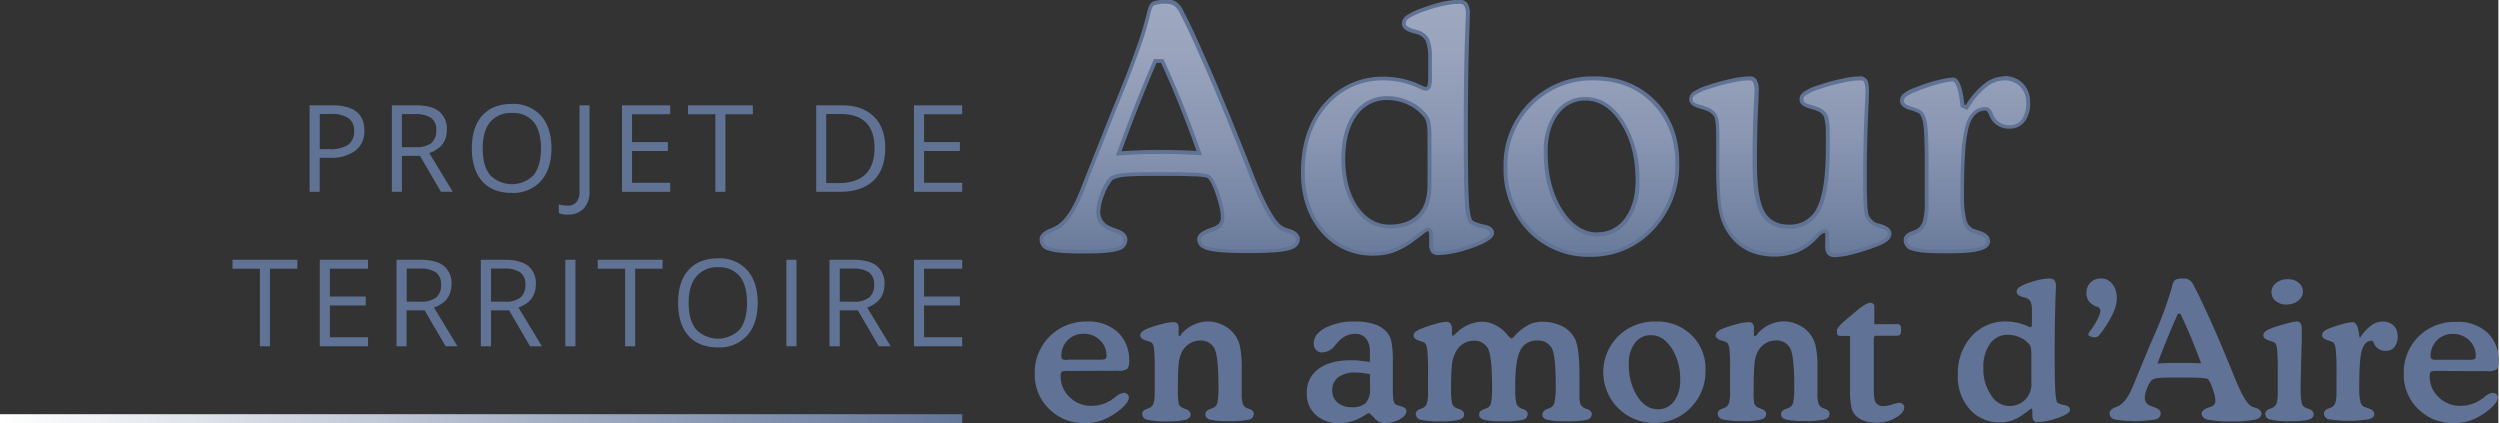 <svg preserveAspectRatio="xMinYMin meet" xmlns="http://www.w3.org/2000/svg" xmlns:xlink="http://www.w3.org/1999/xlink" width="644px" height="109px" viewBox="0 0 644.76 109.2"><rect x="0" y="0" width="644.76" height="109.2" fill="#333333" stroke="none"/><defs><style>.be7a88d7-13cb-4b0e-b0a1-81d74de8661d{fill:#607395;}.a79c42d2-3fc3-407f-8deb-1b9d0038ca08{fill:url(#fea5505c-2515-4196-8df7-3e48ec7e350c);}.b7ff53c5-4829-4bdd-b143-2947ebe9464c{fill-rule:evenodd;fill:url(#e8ec7b61-8ccc-4c05-a3fa-d79e4bf9c444);}.ab5b20c4-a159-4bba-8d5b-dcbb370ab4ca{fill:#607295;}</style><linearGradient id="fea5505c-2515-4196-8df7-3e48ec7e350c" x1="248.32" y1="108.04" x2="0" y2="108.04" gradientUnits="userSpaceOnUse"><stop offset="0" stop-color="#617596"/><stop offset="0.02" stop-color="#65779a"/><stop offset="1" stop-color="#fff"/></linearGradient><linearGradient id="e8ec7b61-8ccc-4c05-a3fa-d79e4bf9c444" x1="414.37" y1="12.32" x2="414.37" y2="89.27" gradientUnits="userSpaceOnUse"><stop offset="0" stop-color="#a0a9c1"/><stop offset="0.22" stop-color="#9aa4bd"/><stop offset="0.52" stop-color="#8a96b2"/><stop offset="0.85" stop-color="#6f809f"/><stop offset="1" stop-color="#607395"/></linearGradient></defs><title>logo-pt-adour</title><path class="be7a88d7-13cb-4b0e-b0a1-81d74de8661d" d="M150.38,43.85q-4.95,0-7.64,3c-1.79,2-2.69,4.81-2.69,8.45s.9,6.5,2.68,8.51,4.33,3,7.62,3a9.55,9.55,0,0,0,7.53-3.07c1.8-2.05,2.71-4.86,2.71-8.43s-.9-6.39-2.7-8.43A9.55,9.55,0,0,0,150.38,43.85ZM156,62.22a7.88,7.88,0,0,1-11.22,0c-1.29-1.55-1.93-3.85-1.93-6.87s.64-5.26,1.93-6.82a6.91,6.91,0,0,1,5.65-2.34A6.76,6.76,0,0,1,156,48.5c1.26,1.56,1.89,3.83,1.89,6.84S157.21,60.67,156,62.22Z" transform="translate(-18.28 -17.03)"/><path class="be7a88d7-13cb-4b0e-b0a1-81d74de8661d" d="M104,44.21H98.19V66.53h2.59V57.75h2.63A10.48,10.48,0,0,0,110,55.92a6.24,6.24,0,0,0,2.31-5.21Q112.34,44.22,104,44.21Zm4.14,10.2a8.71,8.71,0,0,1-5,1.11h-2.34V46.45h2.9a7.6,7.6,0,0,1,4.52,1.08,3.86,3.86,0,0,1,1.45,3.3A4.12,4.12,0,0,1,108.11,54.41Z" transform="translate(-18.28 -17.03)"/><path class="be7a88d7-13cb-4b0e-b0a1-81d74de8661d" d="M133.6,50.51a5.69,5.69,0,0,0-2-4.73q-2-1.58-6.07-1.57h-6.12V66.53H122V57.25h4.66l5.41,9.28h3.06l-6.06-10C132.11,55.46,133.6,53.46,133.6,50.51Zm-8,4.51H122V46.48h3.37a7.1,7.1,0,0,1,4.2,1,3.73,3.73,0,0,1,1.3,3.19,4.07,4.07,0,0,1-1.28,3.28A6.18,6.18,0,0,1,125.6,55Z" transform="translate(-18.28 -17.03)"/><path class="be7a88d7-13cb-4b0e-b0a1-81d74de8661d" d="M167.84,66.53a4,4,0,0,1-.79,2.64,2.86,2.86,0,0,1-2.3.92,8.5,8.5,0,0,1-2.26-.31V72a5.19,5.19,0,0,0,2.26.41,5.4,5.4,0,0,0,4.21-1.6,6.38,6.38,0,0,0,1.47-4.49V44.21h-2.59Z" transform="translate(-18.28 -17.03)"/><polygon class="be7a88d7-13cb-4b0e-b0a1-81d74de8661d" points="248.32 29.48 248.32 27.18 235.87 27.18 235.87 49.5 248.32 49.5 248.32 47.18 238.47 47.18 238.47 38.97 247.72 38.97 247.72 36.67 238.47 36.67 238.47 29.48 248.32 29.48"/><path class="be7a88d7-13cb-4b0e-b0a1-81d74de8661d" d="M235.76,44.21h-6.84V66.53h6.18c3.76,0,6.64-1,8.64-2.92s3-4.77,3-8.46c0-3.45-1-6.13-2.89-8S239.23,44.21,235.76,44.21ZM241.65,62c-1.56,1.52-3.88,2.28-7,2.28h-3.15V46.45h3.77q4.32,0,6.51,2.21c1.46,1.48,2.19,3.67,2.19,6.59S243.21,60.48,241.65,62Z" transform="translate(-18.28 -17.03)"/><polygon class="be7a88d7-13cb-4b0e-b0a1-81d74de8661d" points="177.55 29.48 184.62 29.48 184.62 49.5 187.21 49.5 187.21 29.48 194.29 29.48 194.29 27.18 177.55 27.18 177.55 29.48"/><polygon class="be7a88d7-13cb-4b0e-b0a1-81d74de8661d" points="160.52 49.5 172.96 49.5 172.96 47.18 163.11 47.18 163.11 38.97 172.36 38.97 172.36 36.67 163.11 36.67 163.11 29.48 172.96 29.48 172.96 27.18 160.52 27.18 160.52 49.5"/><path class="be7a88d7-13cb-4b0e-b0a1-81d74de8661d" d="M134.8,90.37a5.69,5.69,0,0,0-2-4.73q-2-1.58-6.06-1.57h-6.13v22.32h2.6V97.11h4.65l5.41,9.28h3.07l-6.07-10Q134.8,94.8,134.8,90.37Zm-8,4.51h-3.56V86.34h3.37a7.06,7.06,0,0,1,4.19,1,3.72,3.72,0,0,1,1.31,3.19,4.1,4.1,0,0,1-1.28,3.28A6.2,6.2,0,0,1,126.8,94.88Z" transform="translate(-18.28 -17.03)"/><polygon class="be7a88d7-13cb-4b0e-b0a1-81d74de8661d" points="60.01 69.34 67.07 69.34 67.07 89.36 69.67 89.36 69.67 69.34 76.74 69.34 76.74 67.04 60.01 67.04 60.01 69.34"/><path class="be7a88d7-13cb-4b0e-b0a1-81d74de8661d" d="M156.56,90.37a5.69,5.69,0,0,0-2-4.73q-2-1.58-6.07-1.57h-6.12v22.32H145V97.11h4.66l5.41,9.28h3.06l-6.06-10C155.07,95.32,156.56,93.32,156.56,90.37Zm-8,4.51H145V86.34h3.38a7.08,7.08,0,0,1,4.19,1,3.72,3.72,0,0,1,1.3,3.19,4.07,4.07,0,0,1-1.28,3.28A6.18,6.18,0,0,1,148.56,94.88Z" transform="translate(-18.28 -17.03)"/><polygon class="be7a88d7-13cb-4b0e-b0a1-81d74de8661d" points="82.53 89.36 94.98 89.36 94.98 87.04 85.13 87.04 85.13 78.83 94.38 78.83 94.38 76.53 85.13 76.53 85.13 69.34 94.98 69.34 94.98 67.04 82.53 67.04 82.53 89.36"/><rect class="be7a88d7-13cb-4b0e-b0a1-81d74de8661d" x="202.95" y="67.04" width="2.6" height="22.32"/><polygon class="be7a88d7-13cb-4b0e-b0a1-81d74de8661d" points="248.32 69.34 248.32 67.04 235.87 67.04 235.87 89.36 248.32 89.36 248.32 87.04 238.47 87.04 238.47 78.83 247.72 78.83 247.72 76.53 238.47 76.53 238.47 69.34 248.32 69.34"/><rect class="be7a88d7-13cb-4b0e-b0a1-81d74de8661d" x="145.9" y="67.04" width="2.6" height="22.32"/><path class="be7a88d7-13cb-4b0e-b0a1-81d74de8661d" d="M246.54,90.37a5.72,5.72,0,0,0-2-4.73q-2-1.58-6.07-1.57h-6.12v22.32H235V97.11h4.66l5.41,9.28h3.06l-6.06-10C245.05,95.32,246.54,93.32,246.54,90.37Zm-8,4.51H235V86.34h3.37a7.1,7.1,0,0,1,4.2,1,3.72,3.72,0,0,1,1.3,3.19,4.1,4.1,0,0,1-1.28,3.28A6.18,6.18,0,0,1,238.54,94.88Z" transform="translate(-18.28 -17.03)"/><path class="be7a88d7-13cb-4b0e-b0a1-81d74de8661d" d="M203.6,83.71q-4.95,0-7.63,3c-1.8,2-2.69,4.82-2.69,8.46s.89,6.5,2.68,8.51,4.32,3,7.61,3a9.56,9.56,0,0,0,7.54-3.07c1.8-2,2.71-4.86,2.71-8.43s-.91-6.4-2.71-8.43A9.49,9.49,0,0,0,203.6,83.71Zm5.57,18.37a7.87,7.87,0,0,1-11.21,0Q196,99.73,196,95.2T198,88.38A6.9,6.9,0,0,1,203.6,86a6.77,6.77,0,0,1,5.58,2.32c1.26,1.56,1.88,3.83,1.88,6.84S210.43,100.53,209.17,102.08Z" transform="translate(-18.28 -17.03)"/><polygon class="be7a88d7-13cb-4b0e-b0a1-81d74de8661d" points="154.26 69.34 161.33 69.34 161.33 89.36 163.92 89.36 163.92 69.34 170.99 69.34 170.99 67.04 154.26 67.04 154.26 69.34"/><rect class="a79c42d2-3fc3-407f-8deb-1b9d0038ca08" y="106.89" width="248.32" height="2.31"/><path class="b7ff53c5-4829-4bdd-b143-2947ebe9464c" d="M491.81,82.92a1.94,1.94,0,0,1-1.52-.52,2.8,2.8,0,0,1-.47-1.82V77.4a.65.65,0,0,0-.28-.61l-.21-.13-.07-.5-.07.5h-.11c-.78,0-1.67,1-2,1.27l-.19.21c-.13.14-.26.29-.4.43a13.41,13.41,0,0,1-4.63,3.14A16.36,16.36,0,0,1,470,81.53a12.54,12.54,0,0,1-4.71-3.45,14.43,14.43,0,0,1-2.88-5.93,29.39,29.39,0,0,1-.65-5c-.19-2.91-.22-5.84-.22-8.07,0-.89,0-1.78,0-2.67v-.32c0-1.1,0-2.2,0-3.3v-.91c0-1.14,0-3.81-.57-4.91a4.12,4.12,0,0,0-2.41-1.83,16.54,16.54,0,0,0-1.8-.59c-.54-.15-2.17-.59-2.17-1.79a1.83,1.83,0,0,1,.73-1.48,14.3,14.3,0,0,1,3.87-1.74,54.75,54.75,0,0,1,6-1.64,23.3,23.3,0,0,1,4.67-.6,1.42,1.42,0,0,1,1.3.66,5.47,5.47,0,0,1,.47,2.62c0,.39,0,.82-.05,1.23l0,.5c-.29,5.22-.43,10.68-.43,16.68,0,2.29,0,9.27,2,12.85,1.34,2.47,3.65,3.72,6.85,3.72a8.09,8.09,0,0,0,7.79-4.78C490,66.15,490,57.85,490,55.13V51.69c0-1.07,0-3.58-.54-4.73a3.87,3.87,0,0,0-2.31-1.85c-.55-.2-1.15-.39-1.84-.58-.52-.14-2.12-.58-2.12-1.79a1.81,1.81,0,0,1,.7-1.44,13.16,13.16,0,0,1,3.85-1.78,52.86,52.86,0,0,1,5.94-1.64,22.27,22.27,0,0,1,4.54-.6,1.72,1.72,0,0,1,1.48.6,5.37,5.37,0,0,1,.47,2.68c0,.69,0,1.4-.07,2.09l0,.37c-.35,7.23-.51,13.1-.51,18.45v1.11c0,2.12,0,4.31.09,6.43a26.1,26.1,0,0,0,.26,3,4.19,4.19,0,0,0,2.92,3.13l.1,0,.12,0,.67.21c1.46.48,2.19,1.12,2.19,1.89a1.82,1.82,0,0,1-.63,1.37,8.24,8.24,0,0,1-2.56,1.42,52.61,52.61,0,0,1-6.32,2A20.11,20.11,0,0,1,491.81,82.92Zm-63.16-.09A20.91,20.91,0,0,1,413,76.43a22.46,22.46,0,0,1-6.21-16.2,22.41,22.41,0,0,1,6.53-16.41,22.19,22.19,0,0,1,16.34-6.54c6.26,0,11.45,2,15.44,6.11s6,9.32,6,15.69a23.79,23.79,0,0,1-6.46,17A21.3,21.3,0,0,1,428.65,82.83Zm-1.17-40.28a9,9,0,0,0-7.5,3.83c-1.86,2.49-2.8,5.83-2.8,9.9,0,6,1.28,11.07,3.82,15.1s5.8,6.18,9.57,6.18a8.92,8.92,0,0,0,7.49-3.89c1.87-2.53,2.82-5.9,2.82-10,0-5.9-1.3-10.92-3.87-14.93S431.19,42.55,427.48,42.55Zm-54.58,40a16.77,16.77,0,0,1-13.23-5.86c-3.41-3.91-5.13-9.06-5.13-15.32,0-7.1,2-13,5.9-17.42a19.36,19.36,0,0,1,15.19-6.69,22.32,22.32,0,0,1,9.28,2.17l.13.07a4.55,4.55,0,0,0,1.18.42,1.05,1.05,0,0,0,1-.83,7.39,7.39,0,0,0,.18-1.9V32a12.24,12.24,0,0,0-.63-4.56,4.12,4.12,0,0,0-2.54-2.08c-.27-.09-.55-.17-.83-.24L383,25c-1.58-.44-2.37-1.07-2.37-1.88a2.07,2.07,0,0,1,.88-1.67,18,18,0,0,1,4.32-2A35.48,35.48,0,0,1,390.67,18a19.72,19.72,0,0,1,4.08-.49,2.13,2.13,0,0,1,1.78.67,4.32,4.32,0,0,1,.55,2.52c0,.51,0,1-.05,1.54l0,.71c-.32,8-.46,16.75-.46,27.62,0,3.54,0,7.71.07,11.85v.25c0,2.17.07,4.41.22,6.58l0,.23c.08,1.19.28,4.33,1.21,5a10.86,10.86,0,0,0,3.24,1.09c.54.12,2,.45,2,1.64,0,1.36-3.34,2.76-6.13,3.69l-.48.16a28.46,28.46,0,0,1-3.9,1,19.73,19.73,0,0,1-3.32.37,1.84,1.84,0,0,1-1.42-.5,3.22,3.22,0,0,1-.44-1.88V77.87a2.93,2.93,0,0,0-.13-1c-.15-.44-.39-.66-.7-.66s-1.14.63-1.48.9l-.2.16c-.6.46-1.2.92-1.81,1.37l-.16.11A20.52,20.52,0,0,1,378,81.67,14.91,14.91,0,0,1,372.9,82.57Zm3.42-40.19A9.8,9.8,0,0,0,368,46.65C366,49.43,365,53.26,365,58c0,5.07,1.11,9.28,3.31,12.49s5.16,4.92,8.66,4.92c3.29,0,5.86-.92,7.62-2.74s2.64-4.46,2.64-7.9V52.6a20.54,20.54,0,0,0-.24-3.8,4.22,4.22,0,0,0-.77-1.77,11.53,11.53,0,0,0-4.26-3.36A12.88,12.88,0,0,0,376.32,42.38ZM520.32,82c-3.25,0-6.52-.08-8.39-.7a2.33,2.33,0,0,1-1.84-2.23c0-1.14,1.32-1.63,1.82-1.82a10.61,10.61,0,0,0,1.26-.54A3.93,3.93,0,0,0,515,74.3a18.48,18.48,0,0,0,.49-5c0-.89,0-1.79,0-2.68v-.33c0-1.19,0-2.39,0-3.59V60.06c0-2.05,0-4.46-.09-6.84a34.69,34.69,0,0,0-.28-4c-.17-1.19-.52-2.83-1.55-3.4a12.27,12.27,0,0,0-2.08-.79c-1.6-.5-2.37-1.13-2.37-1.91a2,2,0,0,1,.63-1.47,9.27,9.27,0,0,1,2.65-1.42,50.32,50.32,0,0,1,5.91-2l.18-.05a17.67,17.67,0,0,1,3.71-.68c1.09,0,1.89,1.88,2.38,5.6,0,.19.17,1.19.17,1.19l1.07.44.22-.35a20.06,20.06,0,0,1,4.66-5.36,7.92,7.92,0,0,1,4.74-1.78A6.07,6.07,0,0,1,540,39a6.36,6.36,0,0,1,1.71,4.65,7.26,7.26,0,0,1-1.32,4.6,4.25,4.25,0,0,1-3.55,1.6,5,5,0,0,1-2.06-.42,5.15,5.15,0,0,1-1.69-1.18,5.53,5.53,0,0,1-.94-1.62c-.4-1-.87-1.46-1.43-1.46-2.3,0-3.92,1.55-4.79,4.62a33.92,33.92,0,0,0-.93,6.7c-.27,3.94-.3,7.91-.3,11.28a24.17,24.17,0,0,0,.55,6,3.9,3.9,0,0,0,2,2.81c.58.24,1.23.44,1.79.62,1.57.48,2.36,1.22,2.36,2.19,0,1.3-1.6,1.77-2.13,1.92-2.44.71-6.23.71-8.5.71Zm-180,0c-1.94,0-4.22,0-6.53-.19a19.53,19.53,0,0,1-3.85-.56c-.62-.18-2.28-.66-2.28-2.35,0-.85,1-1.63,2.88-2.32l.69-.26a4.55,4.55,0,0,0,2-1.21,3.08,3.08,0,0,0,.59-2,15.71,15.71,0,0,0-.69-3.88,26.23,26.23,0,0,0-1.71-4.78A6.73,6.73,0,0,0,330.5,63a1.85,1.85,0,0,0-.85-.5,17.37,17.37,0,0,0-3.19-.33l-.45,0c-2.36-.12-4.77-.13-6.81-.13H317c-1.68,0-3.66,0-5.61.06-1.07,0-2.27.07-3.4.22a5.54,5.54,0,0,0-3.17,1.12,13,13,0,0,0-2.12,3.9,12.86,12.86,0,0,0-1,4.4,4.48,4.48,0,0,0,.75,2.61A5,5,0,0,0,304.69,76c.56.25,1.08.45,1.59.62,1.62.54,2.44,1.31,2.44,2.28a2.41,2.41,0,0,1-1.93,2.36c-2.21.74-6.42.74-8.68.74h-.4c-2.28,0-6.52,0-8.71-.74a2.42,2.42,0,0,1-1.92-2.36c0-1.36,1.77-2.08,2.35-2.33a11.79,11.79,0,0,0,1.78-.85c3.46-2,5.78-8,6.54-10l.32-.81c.23-.61.47-1.23.72-1.85L305.21,47c.52-1.32,1.05-2.63,1.59-3.94,2.24-5.45,3.86-9.66,5.26-13.64a78,78,0,0,0,2.74-9.1,3.5,3.5,0,0,1,1.13-2.3,7.68,7.68,0,0,1,3.19-.49,4.55,4.55,0,0,1,2.37.53,5.32,5.32,0,0,1,1.68,2.12c2.43,4.66,4.6,9.62,6.7,14.42l.13.3c3.14,7.18,6.05,14.38,8.76,21.14l.23.58c.62,1.56,1.25,3.12,1.86,4.68,1.24,3.21,5,13,8.23,14.78a8.63,8.63,0,0,0,1.65.64c.61.18,2.47.74,2.47,2.19,0,1.68-1.75,2.18-2.32,2.35a20.15,20.15,0,0,1-3.9.56C344.64,82,342.33,82,340.37,82ZM316.31,33.08c-1.53,3.55-3,7.2-4.61,11.17s-3.08,7.93-4.44,11.69l-.26.7.75,0c1.62-.1,3.23-.19,4.85-.25s3.27-.09,5-.09,3.19,0,4.79.06c1.43,0,3,.11,4.71.2l.74,0-.25-.7c-1.7-4.74-3.18-8.65-4.66-12.31s-3-7.16-4.53-10.49l-.13-.29h-1.79Z" transform="translate(-18.28 -17.03)"/><path class="be7a88d7-13cb-4b0e-b0a1-81d74de8661d" d="M394.75,18a1.72,1.72,0,0,1,1.38.48,4.21,4.21,0,0,1,.45,2.21c0,.73-.06,1.5-.09,2.23-.37,9.21-.46,18.43-.46,27.64,0,3.95,0,7.91.07,11.86,0,2.27.08,4.59.23,6.86.09,1.32.26,4.74,1.43,5.6a11.25,11.25,0,0,0,3.43,1.18c.58.13,1.61.39,1.61,1.15,0,1.21-4.94,2.93-5.79,3.21l-.48.17a29.38,29.38,0,0,1-3.83,1,19.59,19.59,0,0,1-3.23.36,1.36,1.36,0,0,1-1-.32,2.88,2.88,0,0,1-.33-1.56V77.87a3.5,3.5,0,0,0-.16-1.16,1.27,1.27,0,0,0-1.17-1c-.61,0-1.52.8-2,1.16-.64.51-1.3,1-2,1.48a20.44,20.44,0,0,1-5,2.84,14.57,14.57,0,0,1-5,.87A16.25,16.25,0,0,1,360,76.39c-3.67-4.22-5-9.49-5-15,0-6.31,1.55-12.29,5.78-17.09a18.74,18.74,0,0,1,14.81-6.52,21.78,21.78,0,0,1,9.07,2.13,4.75,4.75,0,0,0,1.52.53,1.53,1.53,0,0,0,1.44-1.19,7.77,7.77,0,0,0,.2-2V32a12.66,12.66,0,0,0-.68-4.78,4.68,4.68,0,0,0-2.83-2.34c-.41-.13-.84-.23-1.25-.35-.58-.16-2-.61-2-1.4a1.56,1.56,0,0,1,.69-1.28A17.88,17.88,0,0,1,386,19.9a35.21,35.21,0,0,1,4.81-1.39,19.08,19.08,0,0,1,4-.48M376.92,76c2.95,0,5.86-.71,8-2.89s2.78-5.27,2.78-8.25V52.6a21.3,21.3,0,0,0-.25-3.91,4.91,4.91,0,0,0-.86-2,12,12,0,0,0-4.44-3.5,13.44,13.44,0,0,0-5.81-1.34,10.32,10.32,0,0,0-8.73,4.47C365.15,49.7,364.45,54,364.45,58c0,4.47.83,9,3.4,12.77C370,74,373,76,376.92,76M319.12,18a4.28,4.28,0,0,1,2.11.45,5.36,5.36,0,0,1,1.5,1.93c2.47,4.75,4.66,9.79,6.81,14.7,3.06,7,5.92,14,8.75,21.12.7,1.75,1.41,3.5,2.09,5.25,1.32,3.41,5.12,13.16,8.45,15a8.58,8.58,0,0,0,1.76.69c.76.23,2.11.72,2.11,1.71s-1,1.59-2,1.87a20.23,20.23,0,0,1-3.8.54c-2.18.16-4.39.19-6.57.19s-4.34,0-6.5-.19a19.61,19.61,0,0,1-3.74-.54c-1-.28-1.92-.74-1.92-1.87,0-.87,1.93-1.62,2.55-1.85l.7-.26a5,5,0,0,0,2.16-1.36,3.64,3.64,0,0,0,.7-2.32,16.62,16.62,0,0,0-.7-4,27.2,27.2,0,0,0-1.75-4.87,6.86,6.86,0,0,0-1-1.6,2.33,2.33,0,0,0-1.08-.63,20.27,20.27,0,0,0-3.74-.37c-2.27-.11-4.56-.13-6.84-.13H317c-1.87,0-3.75,0-5.63.06-1.13,0-2.32.08-3.45.22s-2.69.42-3.47,1.28a13,13,0,0,0-2.21,4.06,13.52,13.52,0,0,0-1.05,4.58A5,5,0,0,0,302,74.6a5.56,5.56,0,0,0,2.46,1.87c.54.23,1.07.44,1.63.63.77.26,2.1.81,2.1,1.81s-.64,1.56-1.59,1.88c-2.1.71-6.18.72-8.52.72h-.4c-2.31,0-6.47,0-8.55-.72-1-.32-1.58-.82-1.58-1.88s1.33-1.57,2-1.86a14.29,14.29,0,0,0,1.85-.89c3.22-1.91,5.44-6.87,6.75-10.22.34-.88.68-1.77,1-2.65l6.42-16.1,1.59-3.94c1.86-4.51,3.66-9.07,5.28-13.67a79.06,79.06,0,0,0,2.75-9.16c.1-.49.41-1.69.89-2a7.63,7.63,0,0,1,2.94-.42M306.27,57.19l1.51-.09c1.61-.1,3.22-.19,4.83-.25s3.3-.09,4.95-.09,3.19,0,4.77.06,3.14.12,4.7.2l1.5.09L328,55.7c-1.48-4.14-3-8.25-4.66-12.33-1.44-3.53-2.94-7-4.54-10.51l-.27-.58h-2.44l-.26.6c-1.6,3.7-3.13,7.44-4.62,11.19s-3,7.78-4.44,11.7l-.52,1.42M535.39,37.78a5.66,5.66,0,0,1,4.22,1.56,5.85,5.85,0,0,1,1.56,4.3A6.86,6.86,0,0,1,540,47.93a3.78,3.78,0,0,1-3.16,1.41,4.5,4.5,0,0,1-3.38-1.45,4.63,4.63,0,0,1-.84-1.46c-.33-.82-.9-1.77-1.9-1.77-3,0-4.52,2.36-5.27,5a34.5,34.5,0,0,0-.95,6.79c-.25,3.76-.3,7.56-.3,11.32a24.66,24.66,0,0,0,.57,6.13A4.41,4.41,0,0,0,527,77a19,19,0,0,0,1.84.63c.78.24,2,.73,2,1.72s-1.1,1.25-1.77,1.44c-2.32.68-6,.69-8.36.69h-.43c-2.32,0-6.24,0-8.23-.68-.89-.29-1.5-.76-1.5-1.74,0-.74.91-1.14,1.49-1.36a9.68,9.68,0,0,0,1.33-.57,4.49,4.49,0,0,0,2.11-2.71,19.12,19.12,0,0,0,.51-5.18c0-1,0-2,0-3,0-1.19,0-2.38,0-3.58V60.06c0-2.29,0-4.58-.09-6.86a36.39,36.39,0,0,0-.28-4c-.19-1.27-.57-3.09-1.81-3.77a13.42,13.42,0,0,0-2.24-.85c-.54-.17-1.95-.67-1.95-1.41a1.41,1.41,0,0,1,.48-1.1,8.5,8.5,0,0,1,2.49-1.32,50.2,50.2,0,0,1,5.85-2,18.61,18.61,0,0,1,3.76-.71c1.16,0,1.79,4.43,1.88,5.16,0,.31.09.61.13.92l.09.56,1.71.71.45-.7A19.78,19.78,0,0,1,531,39.46a7.48,7.48,0,0,1,4.44-1.68m-37.18,0c.36,0,.85,0,1.06.38a5.57,5.57,0,0,1,.39,2.4c0,.8-.05,1.63-.09,2.44-.3,6.15-.51,12.31-.51,18.47,0,2.51,0,5.07.08,7.57a26.85,26.85,0,0,0,.27,3.09,4.71,4.71,0,0,0,3.23,3.5l.17.07h.08l.66.22c.56.18,1.85.66,1.85,1.41a1.32,1.32,0,0,1-.48,1,7.91,7.91,0,0,1-2.4,1.32,51.19,51.19,0,0,1-6.25,2,20.48,20.48,0,0,1-4.46.74,1.55,1.55,0,0,1-1.14-.35,2.57,2.57,0,0,1-.35-1.49V77.4a1.17,1.17,0,0,0-.5-1,.82.82,0,0,0-.56-.21h-.18a3.7,3.7,0,0,0-2.32,1.43l-.59.63a12.81,12.81,0,0,1-4.45,3,15.24,15.24,0,0,1-5.63,1,14.91,14.91,0,0,1-5.93-1.18,12,12,0,0,1-4.53-3.31A13.93,13.93,0,0,1,462.85,72a29,29,0,0,1-.63-4.93c-.18-2.67-.22-5.36-.22-8,0-1,0-2,0-3s0-2.2,0-3.31v-.91c0-1.32,0-3.94-.62-5.14a4.79,4.79,0,0,0-2.68-2.07,16.64,16.64,0,0,0-1.85-.6c-.58-.16-1.8-.54-1.8-1.31a1.34,1.34,0,0,1,.55-1.1,15.2,15.2,0,0,1,3.7-1.65,55.46,55.46,0,0,1,5.94-1.62,22.51,22.51,0,0,1,4.56-.59.91.91,0,0,1,.87.42,5.4,5.4,0,0,1,.4,2.36c0,.55-.05,1.15-.08,1.7-.31,5.56-.43,11.14-.43,16.71,0,3.74.19,9.74,2,13.09,1.53,2.81,4.15,4,7.29,4A8.56,8.56,0,0,0,488.18,71c2.08-4.23,2.31-11.22,2.31-15.85V51.69c0-1.33,0-3.73-.59-4.95a4.37,4.37,0,0,0-2.58-2.09c-.62-.23-1.25-.43-1.88-.6s-1.76-.53-1.76-1.31a1.32,1.32,0,0,1,.53-1.06A14.3,14.3,0,0,1,487.89,40a52.38,52.38,0,0,1,5.89-1.62,21.27,21.27,0,0,1,4.43-.59m-68.53,0c5.83,0,11,1.78,15.09,6s5.86,9.46,5.86,15.34A23.16,23.16,0,0,1,444.3,75.7a20.71,20.71,0,0,1-15.65,6.63,20.3,20.3,0,0,1-15.27-6.25,21.89,21.89,0,0,1-6.07-15.85,21.85,21.85,0,0,1,6.38-16.06,21.62,21.62,0,0,1,16-6.39m.89,40.28A9.41,9.41,0,0,0,438.46,74a17.13,17.13,0,0,0,2.92-10.32,27.85,27.85,0,0,0-3.95-15.2c-2.29-3.59-5.5-6.4-9.95-6.4a9.45,9.45,0,0,0-7.9,4,16.82,16.82,0,0,0-2.9,10.2c0,5.37,1,10.76,3.9,15.36,2.29,3.64,5.51,6.42,10,6.42M394.75,17a19.92,19.92,0,0,0-4.18.5A36.5,36.5,0,0,0,385.62,19a18.6,18.6,0,0,0-4.46,2.09,2.59,2.59,0,0,0-1.07,2.07c0,1.06.92,1.86,2.74,2.37l.4.1c.27.07.54.14.8.23a3.62,3.62,0,0,1,2.24,1.83,12.2,12.2,0,0,1,.59,4.34v5.22A7.26,7.26,0,0,1,386.7,39c-.07.22-.2.48-.48.48a4.74,4.74,0,0,1-1-.38l-.14-.06a22.63,22.63,0,0,0-9.48-2.22,19.86,19.86,0,0,0-15.57,6.86c-4,4.55-6,10.52-6,17.75C354,67.77,355.8,73,359.29,77a17.27,17.27,0,0,0,13.61,6,15.38,15.38,0,0,0,5.31-.93,21,21,0,0,0,5.22-3l.16-.11c.61-.46,1.22-.91,1.82-1.38l.2-.16a5.28,5.28,0,0,1,1.2-.79c.08,0,.17.25.2.32a2.73,2.73,0,0,1,.1.83v2.19a3.49,3.49,0,0,0,.55,2.19,2.28,2.28,0,0,0,1.81.69,19.55,19.55,0,0,0,3.41-.38,27.57,27.57,0,0,0,4-1l.49-.16c6.47-2.15,6.47-3.66,6.47-4.16,0-1.59-1.8-2-2.39-2.13a10.69,10.69,0,0,1-3.06-1c-.33-.24-.78-1.24-1-4.63l0-.23c-.15-2.16-.18-4.4-.22-6.56v-.25c-.07-4.14-.07-8.31-.07-11.84,0-10.87.14-19.64.46-27.6,0-.23,0-.46,0-.7,0-.51.05-1.05.05-1.57a4.62,4.62,0,0,0-.66-2.82,2.58,2.58,0,0,0-2.17-.87ZM376.92,75c-3.33,0-6.1-1.58-8.24-4.7S365.45,63,365.45,58c0-4.67,1-8.41,2.95-11.1a9.34,9.34,0,0,1,7.92-4.06,12.41,12.41,0,0,1,5.38,1.24,11.08,11.08,0,0,1,4.08,3.21,3.89,3.89,0,0,1,.67,1.57,20.87,20.87,0,0,1,.23,3.7V64.81c0,3.31-.84,5.85-2.5,7.55S380.07,75,376.92,75ZM319.12,17c-2.49,0-3.21.42-3.45.56s-.9.53-1.36,2.62a76.93,76.93,0,0,1-2.72,9c-1.39,4-3,8.18-5.25,13.62-.54,1.31-1.07,2.63-1.6,3.94l-6.42,16.11-.72,1.85-.32.81c-.74,1.92-3,7.76-6.33,9.72a12,12,0,0,1-1.71.82c-.66.27-2.66,1.1-2.66,2.79a2.87,2.87,0,0,0,2.26,2.83c2.27.77,6.56.77,8.87.77h.4c2.29,0,6.55,0,8.84-.77a2.87,2.87,0,0,0,2.27-2.83c0-1.21-.94-2.14-2.78-2.76-.49-.16-1-.36-1.55-.6a4.4,4.4,0,0,1-2-1.52,4,4,0,0,1-.66-2.32,12.33,12.33,0,0,1,1-4.22,12.53,12.53,0,0,1,2-3.74c.61-.68,2.3-.9,2.86-1,1.11-.14,2.3-.17,3.35-.21,1.95-.06,3.92-.06,5.6-.06h2.19c2,0,4.43,0,6.79.13l.45,0a17.09,17.09,0,0,1,3.09.31,1.29,1.29,0,0,1,.61.37,5.76,5.76,0,0,1,.83,1.34,26.26,26.26,0,0,1,1.68,4.69,15.76,15.76,0,0,1,.67,3.75,2.66,2.66,0,0,1-.48,1.69,4.21,4.21,0,0,1-1.73,1l-.3.11-.39.15c-2.16.78-3.21,1.69-3.21,2.79,0,1.37.89,2.32,2.64,2.83a20.68,20.68,0,0,0,3.95.58c2.32.17,4.62.19,6.57.19s4.29,0,6.64-.19a20,20,0,0,0,4-.58c1.78-.51,2.68-1.46,2.68-2.83,0-1.21-.95-2.11-2.83-2.67a8.35,8.35,0,0,1-1.55-.6c-2-1.13-4.7-6-8-14.52q-.92-2.35-1.86-4.69l-.23-.58c-2.71-6.76-5.62-14-8.76-21.15l-.14-.31c-2.1-4.8-4.27-9.76-6.71-14.44a5.71,5.71,0,0,0-1.86-2.32,5,5,0,0,0-2.63-.6Zm-2.35,16.25h1.14c1.54,3.33,3.06,6.85,4.52,10.47s2.95,7.54,4.65,12.27c-1.74-.09-3.28-.16-4.72-.2s-3-.06-4.8-.06-3.38,0-5,.09-3,.13-4.85.25c1.36-3.75,2.85-7.67,4.43-11.66s3.08-7.62,4.61-11.16Zm218.62,3.5a8.33,8.33,0,0,0-5,1.89,20.17,20.17,0,0,0-4.78,5.48l-.42-.18,0-.33c0-.19-.05-.38-.08-.57-.79-6-2.3-6-2.87-6a17.26,17.26,0,0,0-3.84.7l-.17,0a50.74,50.74,0,0,0-6,2,9.34,9.34,0,0,0-2.81,1.52,2.4,2.4,0,0,0-.79,1.83c0,1,.89,1.82,2.65,2.36l.07,0a11.41,11.41,0,0,1,2,.75c.93.51,1.21,2.41,1.3,3a35.46,35.46,0,0,1,.27,3.91c.08,2.38.09,4.79.09,6.84v2.61c0,1.25,0,2.52,0,3.6v.32c0,.9,0,1.79,0,2.68a17.71,17.71,0,0,1-.47,4.88,3.44,3.44,0,0,1-1.63,2.13,9.87,9.87,0,0,1-1.2.52c-.53.19-2.14.79-2.14,2.29a2.74,2.74,0,0,0,2.19,2.69c1.93.65,5.25.73,8.54.73h.43c2.29,0,6.14,0,8.64-.73,1.66-.48,2.49-1.29,2.49-2.4s-.91-2.12-2.71-2.67c-.56-.17-1.19-.37-1.75-.6a3.43,3.43,0,0,1-1.72-2.48,24,24,0,0,1-.54-5.87c0-3.36,0-7.33.3-11.25a34.21,34.21,0,0,1,.91-6.59c.81-2.83,2.26-4.26,4.31-4.26.41,0,.76.62,1,1.15a5.85,5.85,0,0,0,1,1.77,5.54,5.54,0,0,0,4.11,1.76,4.78,4.78,0,0,0,4-1.79,7.71,7.71,0,0,0,1.42-4.91,6.8,6.8,0,0,0-1.85-5,6.63,6.63,0,0,0-4.93-1.86Zm-37.18,0a22.28,22.28,0,0,0-4.64.61,56.23,56.23,0,0,0-6,1.65,13.38,13.38,0,0,0-4,1.88,2.29,2.29,0,0,0-.88,1.82c0,1,.84,1.82,2.49,2.27.67.19,1.26.37,1.8.57a3.41,3.41,0,0,1,2,1.59,14.54,14.54,0,0,1,.49,4.52v3.44c0,2.69,0,10.91-2.2,15.41A7.61,7.61,0,0,1,480,75c-3,0-5.16-1.16-6.41-3.46-1.89-3.47-1.89-10.35-1.89-12.61,0-6,.14-11.44.42-16.66,0-.16,0-.32,0-.49,0-.41.05-.84.05-1.26a5.8,5.8,0,0,0-.54-2.87,1.86,1.86,0,0,0-1.73-.91,23.93,23.93,0,0,0-4.77.61,55.22,55.22,0,0,0-6,1.65,14.68,14.68,0,0,0-4,1.83,2.36,2.36,0,0,0-.91,1.87c0,1,.86,1.81,2.54,2.27a17.17,17.17,0,0,1,1.75.57,3.75,3.75,0,0,1,2.15,1.59c.51,1,.51,3.68.51,4.69v.91c0,1.14,0,2.3,0,3.29v.32c0,.89,0,1.79,0,2.68,0,2.24,0,5.18.22,8.11a30.73,30.73,0,0,0,.66,5.1,14.9,14.9,0,0,0,3,6.13A13.09,13.09,0,0,0,469.77,82a16.89,16.89,0,0,0,12.32.19,14,14,0,0,0,4.8-3.26l.41-.44.19-.21c.85-.92,1.33-1.11,1.59-1.11h.12l.06,0s.06,0,.06.2v3.18a3.19,3.19,0,0,0,.6,2.15,2.4,2.4,0,0,0,1.89.69,20.77,20.77,0,0,0,4.7-.77,51.39,51.39,0,0,0,6.38-2.07,8.54,8.54,0,0,0,2.72-1.52,2.3,2.3,0,0,0,.79-1.73c0-1-.85-1.81-2.53-2.36l-.39-.13-.28-.09-.15,0H503A3.72,3.72,0,0,1,500.39,72a23,23,0,0,1-.24-2.92c-.1-2.16-.1-4.34-.1-6.46V61.47c0-5.35.16-11.2.51-18.43l0-.37c0-.69.07-1.41.07-2.11,0-2.11-.41-2.74-.55-3a2.18,2.18,0,0,0-1.9-.83Zm-68.53,0a22.82,22.82,0,0,0-23.37,23.45,23,23,0,0,0,6.35,16.55,21.4,21.4,0,0,0,16,6.55,21.77,21.77,0,0,0,16.38-7,24.21,24.21,0,0,0,6.6-17.3c0-6.5-2.07-11.9-6.15-16s-9.41-6.26-15.8-6.26Zm.89,40.28c-3.58,0-6.66-2-9.15-6s-3.74-8.93-3.74-14.83c0-4,.91-7.2,2.7-9.6a8.48,8.48,0,0,1,7.1-3.63c3.53,0,6.59,2,9.11,5.94s3.79,8.86,3.79,14.66c0,4-.92,7.28-2.72,9.73a8.46,8.46,0,0,1-7.09,3.68Z" transform="translate(-18.28 -17.03)"/><path class="ab5b20c4-a159-4bba-8d5b-dcbb370ab4ca" d="M294.3,112.76H294a3.91,3.91,0,0,0-1.72.21c-.18.15-.27.53-.27,1.16a7.28,7.28,0,0,0,2.31,5.39,7.86,7.86,0,0,0,5.66,2.25,9.37,9.37,0,0,0,2.74-.41,9.68,9.68,0,0,0,2.57-1.25l.95-.7a3.82,3.82,0,0,1,2-1,1.33,1.33,0,0,1,1,.37,1.12,1.12,0,0,1,.37.86,2.69,2.69,0,0,1-.65,1.49,8.87,8.87,0,0,1-1.74,1.72,16.72,16.72,0,0,1-4.37,2.59,13,13,0,0,1-4.57.78,12.66,12.66,0,0,1-9.25-3.65,12.23,12.23,0,0,1-3.71-9,13.09,13.09,0,0,1,3.81-9.68A13.23,13.23,0,0,1,298.8,100a11.19,11.19,0,0,1,7.95,2.75,9.79,9.79,0,0,1,2.93,7.46,3.12,3.12,0,0,1-.47,2,3.75,3.75,0,0,1-2.42.5Zm353.35,0h-.35a3.91,3.91,0,0,0-1.72.21c-.18.15-.27.53-.27,1.16a7.25,7.25,0,0,0,2.32,5.39,7.82,7.82,0,0,0,5.65,2.25,9.37,9.37,0,0,0,2.74-.41,9.89,9.89,0,0,0,2.58-1.25c.23-.16.54-.4.94-.7a3.82,3.82,0,0,1,2-1,1.33,1.33,0,0,1,1,.37,1.12,1.12,0,0,1,.37.86,2.69,2.69,0,0,1-.65,1.49,8.87,8.87,0,0,1-1.74,1.72,16.72,16.72,0,0,1-4.37,2.59,13,13,0,0,1-4.57.78,12.68,12.68,0,0,1-9.25-3.65,12.23,12.23,0,0,1-3.71-9,13.09,13.09,0,0,1,3.81-9.68,13.23,13.23,0,0,1,9.75-3.79,11.19,11.19,0,0,1,8,2.75,9.76,9.76,0,0,1,2.94,7.46,3.11,3.11,0,0,1-.48,2,3.75,3.75,0,0,1-2.42.5Zm-.52-2.87h8.44a3.09,3.09,0,0,0,1.32-.19.81.81,0,0,0,.32-.75,5.48,5.48,0,0,0-1.68-4.08,5.84,5.84,0,0,0-4.26-1.66,5.51,5.51,0,0,0-4.09,1.66,5.59,5.59,0,0,0-1.63,4.08.85.85,0,0,0,.3.75,2.91,2.91,0,0,0,1.28.19Zm-20-5.84.25.1a11.8,11.8,0,0,1,2.79-3.08,4.93,4.93,0,0,1,2.93-1.06,3.91,3.91,0,0,1,2.87,1,3.74,3.74,0,0,1,1.08,2.81,4.23,4.23,0,0,1-.83,2.76,2.79,2.79,0,0,1-2.29,1,3.27,3.27,0,0,1-1.32-.25,3.38,3.38,0,0,1-1.08-.73,3.18,3.18,0,0,1-.6-1c-.18-.43-.38-.65-.57-.65-1.21,0-2,.8-2.52,2.4s-.71,5-.71,10a12.88,12.88,0,0,0,.32,3.3,1.87,1.87,0,0,0,1,1.39,10,10,0,0,0,1,.34c1,.32,1.57.83,1.57,1.5s-.48,1.08-1.44,1.35a32.35,32.35,0,0,1-10.27,0,1.55,1.55,0,0,1-1.27-1.52c0-.56.42-1,1.25-1.28a5.36,5.36,0,0,0,.7-.29,2,2,0,0,0,1-1.2,9.9,9.9,0,0,0,.27-2.74c0-.31,0-.88,0-1.69s0-1.5,0-2v-1.48a50.19,50.19,0,0,0-.21-6c-.14-.94-.39-1.51-.76-1.71a7.79,7.79,0,0,0-1.2-.44c-1-.32-1.54-.76-1.54-1.32a1.33,1.33,0,0,1,.46-1,5.14,5.14,0,0,1,1.63-.86,28.5,28.5,0,0,1,3.48-1.12,11.4,11.4,0,0,1,2.34-.41c.83,0,1.39,1.12,1.67,3.38,0,.23.06.4.07.51Zm-15,7.11v.15c-.07,2.8-.11,4.85-.11,6.17a17.16,17.16,0,0,0,.23,3.37,1.69,1.69,0,0,0,.8,1.27,7.43,7.43,0,0,0,1,.42c.87.3,1.32.78,1.32,1.42s-.43,1.09-1.27,1.36a18,18,0,0,1-4.67.4,21.33,21.33,0,0,1-5.26-.41,1.55,1.55,0,0,1-1.29-1.52c0-.56.43-1,1.27-1.3a5.22,5.22,0,0,0,.68-.27,2,2,0,0,0,1-1.2,9.9,9.9,0,0,0,.27-2.74c0-.31,0-.88,0-1.69s0-1.5,0-2V112a41.32,41.32,0,0,0-.2-5.16c-.13-.8-.37-1.29-.73-1.46a7.79,7.79,0,0,0-1.22-.44c-1-.32-1.57-.76-1.57-1.32a1.36,1.36,0,0,1,.48-1,5.48,5.48,0,0,1,1.61-.88,34.41,34.41,0,0,1,3.92-1.21A13.47,13.47,0,0,1,611,100a1.13,1.13,0,0,1,1,.48,3.16,3.16,0,0,1,.31,1.64c0,.61,0,1.11,0,1.49s0,.76,0,1.13l-.19,6.41Zm-7.67-18.65a3,3,0,0,1,1.22-2.43,4.51,4.51,0,0,1,3-1,4.27,4.27,0,0,1,2.81.91,2.89,2.89,0,0,1-.1,4.63,4.75,4.75,0,0,1-3,1,4.29,4.29,0,0,1-2.76-.86,2.68,2.68,0,0,1-1.1-2.2Zm-18.11,18.32c-.92-2.47-1.82-4.78-2.71-6.91S581.85,99.83,581,98h-.67q-1.38,3.09-2.69,6.28t-2.58,6.56c1-.06,1.89-.1,2.83-.14s1.91,0,2.91,0,1.86,0,2.79,0,1.85.06,2.75.11Zm-13-5.18q.3-.78.93-2.22a96.78,96.78,0,0,0,4.64-12.74,2.1,2.1,0,0,1,.8-1.47,4.39,4.39,0,0,1,2-.32,3,3,0,0,1,1.53.34,3.27,3.27,0,0,1,1.09,1.3q1.5,2.82,4,8.3t5.11,11.89c.3.71.71,1.7,1.22,3q2.93,7.29,4.67,8.17a4.07,4.07,0,0,0,.9.34q1.65.48,1.65,1.5c0,.77-.52,1.3-1.56,1.58a28,28,0,0,1-6.21.44,27.16,27.16,0,0,1-6.12-.44c-1-.28-1.54-.81-1.54-1.58,0-.61.62-1.14,1.87-1.57l.4-.14a2.3,2.3,0,0,0,1-.6,1.45,1.45,0,0,0,.28-1,8.59,8.59,0,0,0-.39-2.11,17.43,17.43,0,0,0-1-2.64,3.45,3.45,0,0,0-.48-.75.74.74,0,0,0-.36-.21,14.24,14.24,0,0,0-2.07-.19c-1-.05-2.36-.07-4-.07h-1.28c-2.61,0-4.34,0-5.21.15a2.94,2.94,0,0,0-1.67.55,6.58,6.58,0,0,0-1.18,2.1,6.92,6.92,0,0,0-.57,2.38,2.25,2.25,0,0,0,.38,1.31,2.53,2.53,0,0,0,1.19.85,8,8,0,0,0,.9.34c1.07.35,1.62.87,1.62,1.55a1.61,1.61,0,0,1-1.32,1.58,31.84,31.84,0,0,1-10.55,0,1.61,1.61,0,0,1-1.32-1.58c0-.65.52-1.17,1.56-1.57a8.2,8.2,0,0,0,1-.46c1.31-.77,2.55-2.6,3.69-5.47.26-.62.45-1.12.61-1.49l3.74-9.06ZM556.71,92.56a3.58,3.58,0,0,0,.65,2.21,4.23,4.23,0,0,0,2,1.39l.11,0c.58.24.87.59.87,1.06A4.74,4.74,0,0,1,559.8,99a20.73,20.73,0,0,1-1.51,2.62c-.14.2-.33.45-.56.75a2.36,2.36,0,0,0-.52.91q0,.34.51.57a3.07,3.07,0,0,0,1.29.23,1.49,1.49,0,0,0,1-.54,15,15,0,0,0,1.49-2,24.81,24.81,0,0,0,2.39-4.32,9.17,9.17,0,0,0,.68-3.33,5.5,5.5,0,0,0-1.15-3.57,3.58,3.58,0,0,0-2.9-1.43,3.68,3.68,0,0,0-2.69,1,3.49,3.49,0,0,0-1.08,2.61Zm-13.94,31.79v-1.24a1.58,1.58,0,0,0-.06-.47c0-.11-.09-.18-.14-.18a3.47,3.47,0,0,0-.8.54l-1.15.84a12.28,12.28,0,0,1-3,1.67,9.3,9.3,0,0,1-3.1.52,10.13,10.13,0,0,1-7.92-3.39,12.61,12.61,0,0,1-3.06-8.8,14.26,14.26,0,0,1,3.51-10,11.7,11.7,0,0,1,9.07-3.85,13.76,13.76,0,0,1,5.52,1.25,3,3,0,0,0,.65.24c.13,0,.23-.09.28-.27a3.49,3.49,0,0,0,.09-1V97.31a6,6,0,0,0-.34-2.44,2.11,2.11,0,0,0-1.31-1l-.7-.19q-1.59-.44-1.59-1.32a1.4,1.4,0,0,1,.62-1.16A10.38,10.38,0,0,1,541.9,90a20.79,20.79,0,0,1,2.88-.81,12,12,0,0,1,2.44-.28,1.55,1.55,0,0,1,1.26.49,2.55,2.55,0,0,1,.38,1.59c0,.13,0,.55-.05,1.27-.18,5-.27,10.13-.27,15.52s.06,8.88.18,10.49.31,2.52.59,2.74a7,7,0,0,0,1.79.57c.93.19,1.39.59,1.39,1.19q0,1.14-3.77,2.33l-.28.09a15.61,15.61,0,0,1-2.31.56,12.67,12.67,0,0,1-2,.22,1.3,1.3,0,0,1-1-.39,1.9,1.9,0,0,1-.32-1.22Zm-.25-8.58V108.9a14.77,14.77,0,0,0-.13-2.08,2,2,0,0,0-.4-.88,6.08,6.08,0,0,0-2.37-1.81,7.5,7.5,0,0,0-3.14-.7,5.48,5.48,0,0,0-4.62,2.29,10.16,10.16,0,0,0-1.72,6.24,11.65,11.65,0,0,0,1.88,6.87,5.58,5.58,0,0,0,10.5-3.06Zm-164.75,2.84a6.94,6.94,0,0,0,.24,2.12,1.24,1.24,0,0,0,.78.85l.8.22c1.1.28,1.65.71,1.65,1.27,0,.81-.58,1.53-1.75,2.18a8.23,8.23,0,0,1-4.07,1,3.57,3.57,0,0,1-2.43-1.32,13.85,13.85,0,0,0-1.37-1.3,3.56,3.56,0,0,0-1.12.55,12.14,12.14,0,0,1-6.49,2.07,8.77,8.77,0,0,1-6.14-2.13,7.2,7.2,0,0,1-2.35-5.59,7.38,7.38,0,0,1,3-6.27c2-1.51,4.83-2.26,8.45-2.26.68,0,1.42,0,2.23.11s1.68.18,2.61.33l0-2.65a5.21,5.21,0,0,0-1-3.41,3.5,3.5,0,0,0-2.85-1.19,5.25,5.25,0,0,0-2.37.54,7.12,7.12,0,0,0-2.12,1.68,6.61,6.61,0,0,0-.56.65,4.38,4.38,0,0,1-3.34,1.92,2.12,2.12,0,0,1-1.63-.64,2.37,2.37,0,0,1-.62-1.72c0-1.58,1-2.9,3-4a16.37,16.37,0,0,1,7.76-1.61,14.89,14.89,0,0,1,5,.73,7.06,7.06,0,0,1,3.22,2.14,5.7,5.7,0,0,1,1.1,2.5,27.72,27.72,0,0,1,.33,5.14v8.09Zm-5.94-5a18.57,18.57,0,0,0-2-.33,16.37,16.37,0,0,0-1.8-.11,7.1,7.1,0,0,0-4.36,1.2,4,4,0,0,0-1.58,3.33,4.06,4.06,0,0,0,1.36,3.21,5.34,5.34,0,0,0,3.66,1.2,5,5,0,0,0,3.63-1.08,5.13,5.13,0,0,0,1.09-3.71l0-3.71ZM393,103.07v.28a.55.55,0,0,0,0,.28.27.27,0,0,0,.15,0,.33.33,0,0,0,.14,0l.11,0,.6-.54.3-.26a9.53,9.53,0,0,1,6.32-2.77,7.85,7.85,0,0,1,2.32.34,8.54,8.54,0,0,1,2.17,1.06,8.77,8.77,0,0,1,2,1.76c.64.75,1,1.13,1.2,1.13s.57-.26,1-.77a8.54,8.54,0,0,1,1.16-1.14,11.66,11.66,0,0,1,2.94-1.87,7.24,7.24,0,0,1,2.75-.51,11.36,11.36,0,0,1,5.29,1.16,7.35,7.35,0,0,1,3.3,3.29q1.15,2.31,1.15,9.72c0,1.08,0,1.89,0,2.45,0,.35,0,.82,0,1.37s0,1,0,1.16a5.78,5.78,0,0,0,.26,2.08,1.92,1.92,0,0,0,.91,1,5.22,5.22,0,0,0,.68.27c.88.31,1.32.74,1.32,1.3a1.51,1.51,0,0,1-1.23,1.49,21.73,21.73,0,0,1-5.27.39,21.07,21.07,0,0,1-5-.37c-.85-.26-1.26-.7-1.26-1.34s.46-1.14,1.37-1.49a9.78,9.78,0,0,0,.92-.39,2.16,2.16,0,0,0,.91-1.58,22.63,22.63,0,0,0,.26-4.2q0-7.45-1-9.45a3.91,3.91,0,0,0-3.8-2,4.51,4.51,0,0,0-4.33,2.54c-.87,1.7-1.31,4.58-1.31,8.66v1.38a14.85,14.85,0,0,0,.27,3.57,2,2,0,0,0,1,1.22,3.53,3.53,0,0,0,.67.27c.85.31,1.27.74,1.27,1.3a1.51,1.51,0,0,1-1.2,1.49,21.1,21.1,0,0,1-5.19.39,20.43,20.43,0,0,1-4.89-.37c-.84-.26-1.26-.7-1.26-1.34s.45-1.12,1.32-1.42a6.44,6.44,0,0,0,1-.42,1.85,1.85,0,0,0,.78-1.33,19.55,19.55,0,0,0,.24-3.89q0-8-1.06-10a3.93,3.93,0,0,0-3.81-2,4.7,4.7,0,0,0-2.63.81,5.51,5.51,0,0,0-1.91,2.15A8.93,8.93,0,0,0,393,111a66.24,66.24,0,0,0-.24,6.78A15.42,15.42,0,0,0,393,121a1.75,1.75,0,0,0,.8,1.16,8.85,8.85,0,0,0,1,.42c.88.3,1.33.78,1.33,1.42s-.43,1.09-1.29,1.36a18.23,18.23,0,0,1-4.71.4,21,21,0,0,1-5.23-.41,1.56,1.56,0,0,1-1.26-1.52c0-.56.43-1,1.28-1.3a5.56,5.56,0,0,0,.67-.27,2,2,0,0,0,.95-1.2,9.9,9.9,0,0,0,.27-2.74c0-.31,0-.88,0-1.69s0-1.5,0-2v-1.48a52.52,52.52,0,0,0-.21-6c-.14-.94-.4-1.51-.76-1.72a10.58,10.58,0,0,0-1.2-.43c-1-.32-1.55-.76-1.55-1.32a1.3,1.3,0,0,1,.46-1,5.79,5.79,0,0,1,1.64-.87,33.81,33.81,0,0,1,3.81-1.26,11.14,11.14,0,0,1,2.58-.47,1.26,1.26,0,0,1,1,.42,2.23,2.23,0,0,1,.41,1.31v1.33Zm45.64,7.9a15,15,0,0,0,2.18,8.34q2.19,3.34,5.34,3.35a5,5,0,0,0,4.13-2.07,8.76,8.76,0,0,0,1.59-5.47,14.55,14.55,0,0,0-2.21-8.25c-1.47-2.23-3.25-3.34-5.31-3.34a5,5,0,0,0-4.14,2,8.58,8.58,0,0,0-1.58,5.4Zm6.4,15.21a13.1,13.1,0,0,1-9.12-22.41,13.39,13.39,0,0,1,9.72-3.76,12.57,12.57,0,0,1,9.2,3.52,12.06,12.06,0,0,1,3.59,9,13.29,13.29,0,0,1-3.85,9.73,12.84,12.84,0,0,1-9.54,3.91ZM471.92,103l.54-.48a9,9,0,0,1,6.12-2.55,8.72,8.72,0,0,1,3.61.78,8.51,8.51,0,0,1,2.93,2.14,7.85,7.85,0,0,1,1.69,3.27,25.19,25.19,0,0,1,.51,6v3.39c0,.41,0,1,0,1.64s0,1.15,0,1.42a8.23,8.23,0,0,0,.26,2.52,1.9,1.9,0,0,0,.91,1.09,3.67,3.67,0,0,0,.68.27c.84.31,1.26.74,1.26,1.3a1.51,1.51,0,0,1-1.2,1.49,21.1,21.1,0,0,1-5.19.39,20.38,20.38,0,0,1-4.88-.37c-.83-.26-1.24-.7-1.24-1.34s.44-1.12,1.31-1.42a6.65,6.65,0,0,0,1-.42,1.94,1.94,0,0,0,.85-1.4,20.34,20.34,0,0,0,.25-3.82q0-8-1.06-10a3.93,3.93,0,0,0-3.81-2,4.87,4.87,0,0,0-2.66.81,5.41,5.41,0,0,0-1.93,2.15,8.69,8.69,0,0,0-.8,3q-.23,2-.22,6.94A15,15,0,0,0,471,121a1.55,1.55,0,0,0,.76,1.09,7.43,7.43,0,0,0,1,.42c.87.3,1.32.78,1.32,1.42s-.43,1.09-1.27,1.36a18,18,0,0,1-4.68.4,21.44,21.44,0,0,1-5.26-.41,1.56,1.56,0,0,1-1.29-1.52c0-.56.43-1,1.28-1.3a5.22,5.22,0,0,0,.68-.27,2,2,0,0,0,.95-1.2,9.9,9.9,0,0,0,.27-2.74c0-.31,0-.88,0-1.69s0-1.5,0-2V112a44.29,44.29,0,0,0-.19-5.16c-.14-.8-.38-1.29-.74-1.47a9.25,9.25,0,0,0-1.22-.43c-1-.32-1.57-.76-1.57-1.32a1.36,1.36,0,0,1,.48-1,5.48,5.48,0,0,1,1.61-.88,34,34,0,0,1,3.75-1.16,13.49,13.49,0,0,1,2.71-.42,1.32,1.32,0,0,1,1,.37,1.79,1.79,0,0,1,.33,1.21v1.66a.58.58,0,0,0,0,.25.34.34,0,0,0,.16.07.3.3,0,0,0,.14,0l.11,0,.61-.54Zm35.84-2.33a1.29,1.29,0,0,1,.89.23,1.38,1.38,0,0,1,.24.94v.61a1.37,1.37,0,0,1-.27.94,1.11,1.11,0,0,1-.86.29h-5.37a.44.44,0,0,0-.39.2,1,1,0,0,0-.15.59V117c0,2.16.18,3.5.56,4a2.33,2.33,0,0,0,2.09.82,7.35,7.35,0,0,0,2.1-.41,7.36,7.36,0,0,1,1.79-.41,1.33,1.33,0,0,1,.95.33,1.06,1.06,0,0,1,.37.85c0,.91-.73,1.8-2.2,2.66a9.8,9.8,0,0,1-5,1.29,9.58,9.58,0,0,1-2.9-.41,6,6,0,0,1-2.22-1.23,4.37,4.37,0,0,1-1.29-2.2,23.15,23.15,0,0,1-.38-5.15V103.72h-2.4a1.18,1.18,0,0,1-.76-.19.82.82,0,0,1-.21-.65v-.61c0-.54.91-1.56,2.72-3.06.45-.37.8-.67,1.08-.89l1-.85c1.8-1.52,3-2.28,3.7-2.28a1.44,1.44,0,0,1,.83.21.72.72,0,0,1,.3.61v4.7Zm-214,9.18h8.44a3.09,3.09,0,0,0,1.32-.19.81.81,0,0,0,.32-.75,5.48,5.48,0,0,0-1.68-4.08,5.84,5.84,0,0,0-4.26-1.66,5.51,5.51,0,0,0-4.09,1.66A5.59,5.59,0,0,0,292.2,109a.85.85,0,0,0,.3.75,2.91,2.91,0,0,0,1.28.19ZM323.3,103c.13-.1.32-.27.55-.48A9,9,0,0,1,330,100a8.71,8.71,0,0,1,3.6.78,8.42,8.42,0,0,1,2.93,2.14,7.76,7.76,0,0,1,1.7,3.27,25.87,25.87,0,0,1,.5,6v3.39c0,.41,0,1,0,1.64s0,1.15,0,1.42a8.16,8.16,0,0,0,.27,2.52,1.87,1.87,0,0,0,.91,1.09,3.53,3.53,0,0,0,.67.27c.85.31,1.27.74,1.27,1.3a1.51,1.51,0,0,1-1.2,1.49,21.1,21.1,0,0,1-5.19.39,20.33,20.33,0,0,1-4.88-.37c-.83-.26-1.24-.7-1.24-1.34s.43-1.12,1.3-1.42a6.39,6.39,0,0,0,1-.42,1.94,1.94,0,0,0,.85-1.4,20.58,20.58,0,0,0,.24-3.82c0-5.34-.34-8.68-1.05-10a3.93,3.93,0,0,0-3.81-2,4.85,4.85,0,0,0-2.66.81,5.51,5.51,0,0,0-1.94,2.15,9.15,9.15,0,0,0-.8,3c-.14,1.31-.22,3.62-.22,6.94a15.72,15.72,0,0,0,.21,3.24,1.61,1.61,0,0,0,.76,1.09,8.85,8.85,0,0,0,1,.42c.88.3,1.32.78,1.32,1.42s-.42,1.09-1.27,1.36a18,18,0,0,1-4.67.4,21.38,21.38,0,0,1-5.26-.41,1.55,1.55,0,0,1-1.29-1.52c0-.56.43-1,1.28-1.3a5.56,5.56,0,0,0,.67-.27,2,2,0,0,0,1-1.2,9.9,9.9,0,0,0,.27-2.74c0-.31,0-.88,0-1.69s0-1.5,0-2V112a41.32,41.32,0,0,0-.2-5.16c-.13-.8-.37-1.29-.73-1.47a9.83,9.83,0,0,0-1.22-.43c-1.05-.32-1.58-.76-1.58-1.32a1.38,1.38,0,0,1,.49-1,5.35,5.35,0,0,1,1.61-.88,34,34,0,0,1,3.75-1.16,13.41,13.41,0,0,1,2.7-.42,1.33,1.33,0,0,1,1.05.37,1.85,1.85,0,0,1,.32,1.21v1.66c0,.14,0,.22,0,.25s.07.05.16.07a.33.33,0,0,0,.14,0l.11,0Z" transform="translate(-18.28 -17.03)"/></svg>